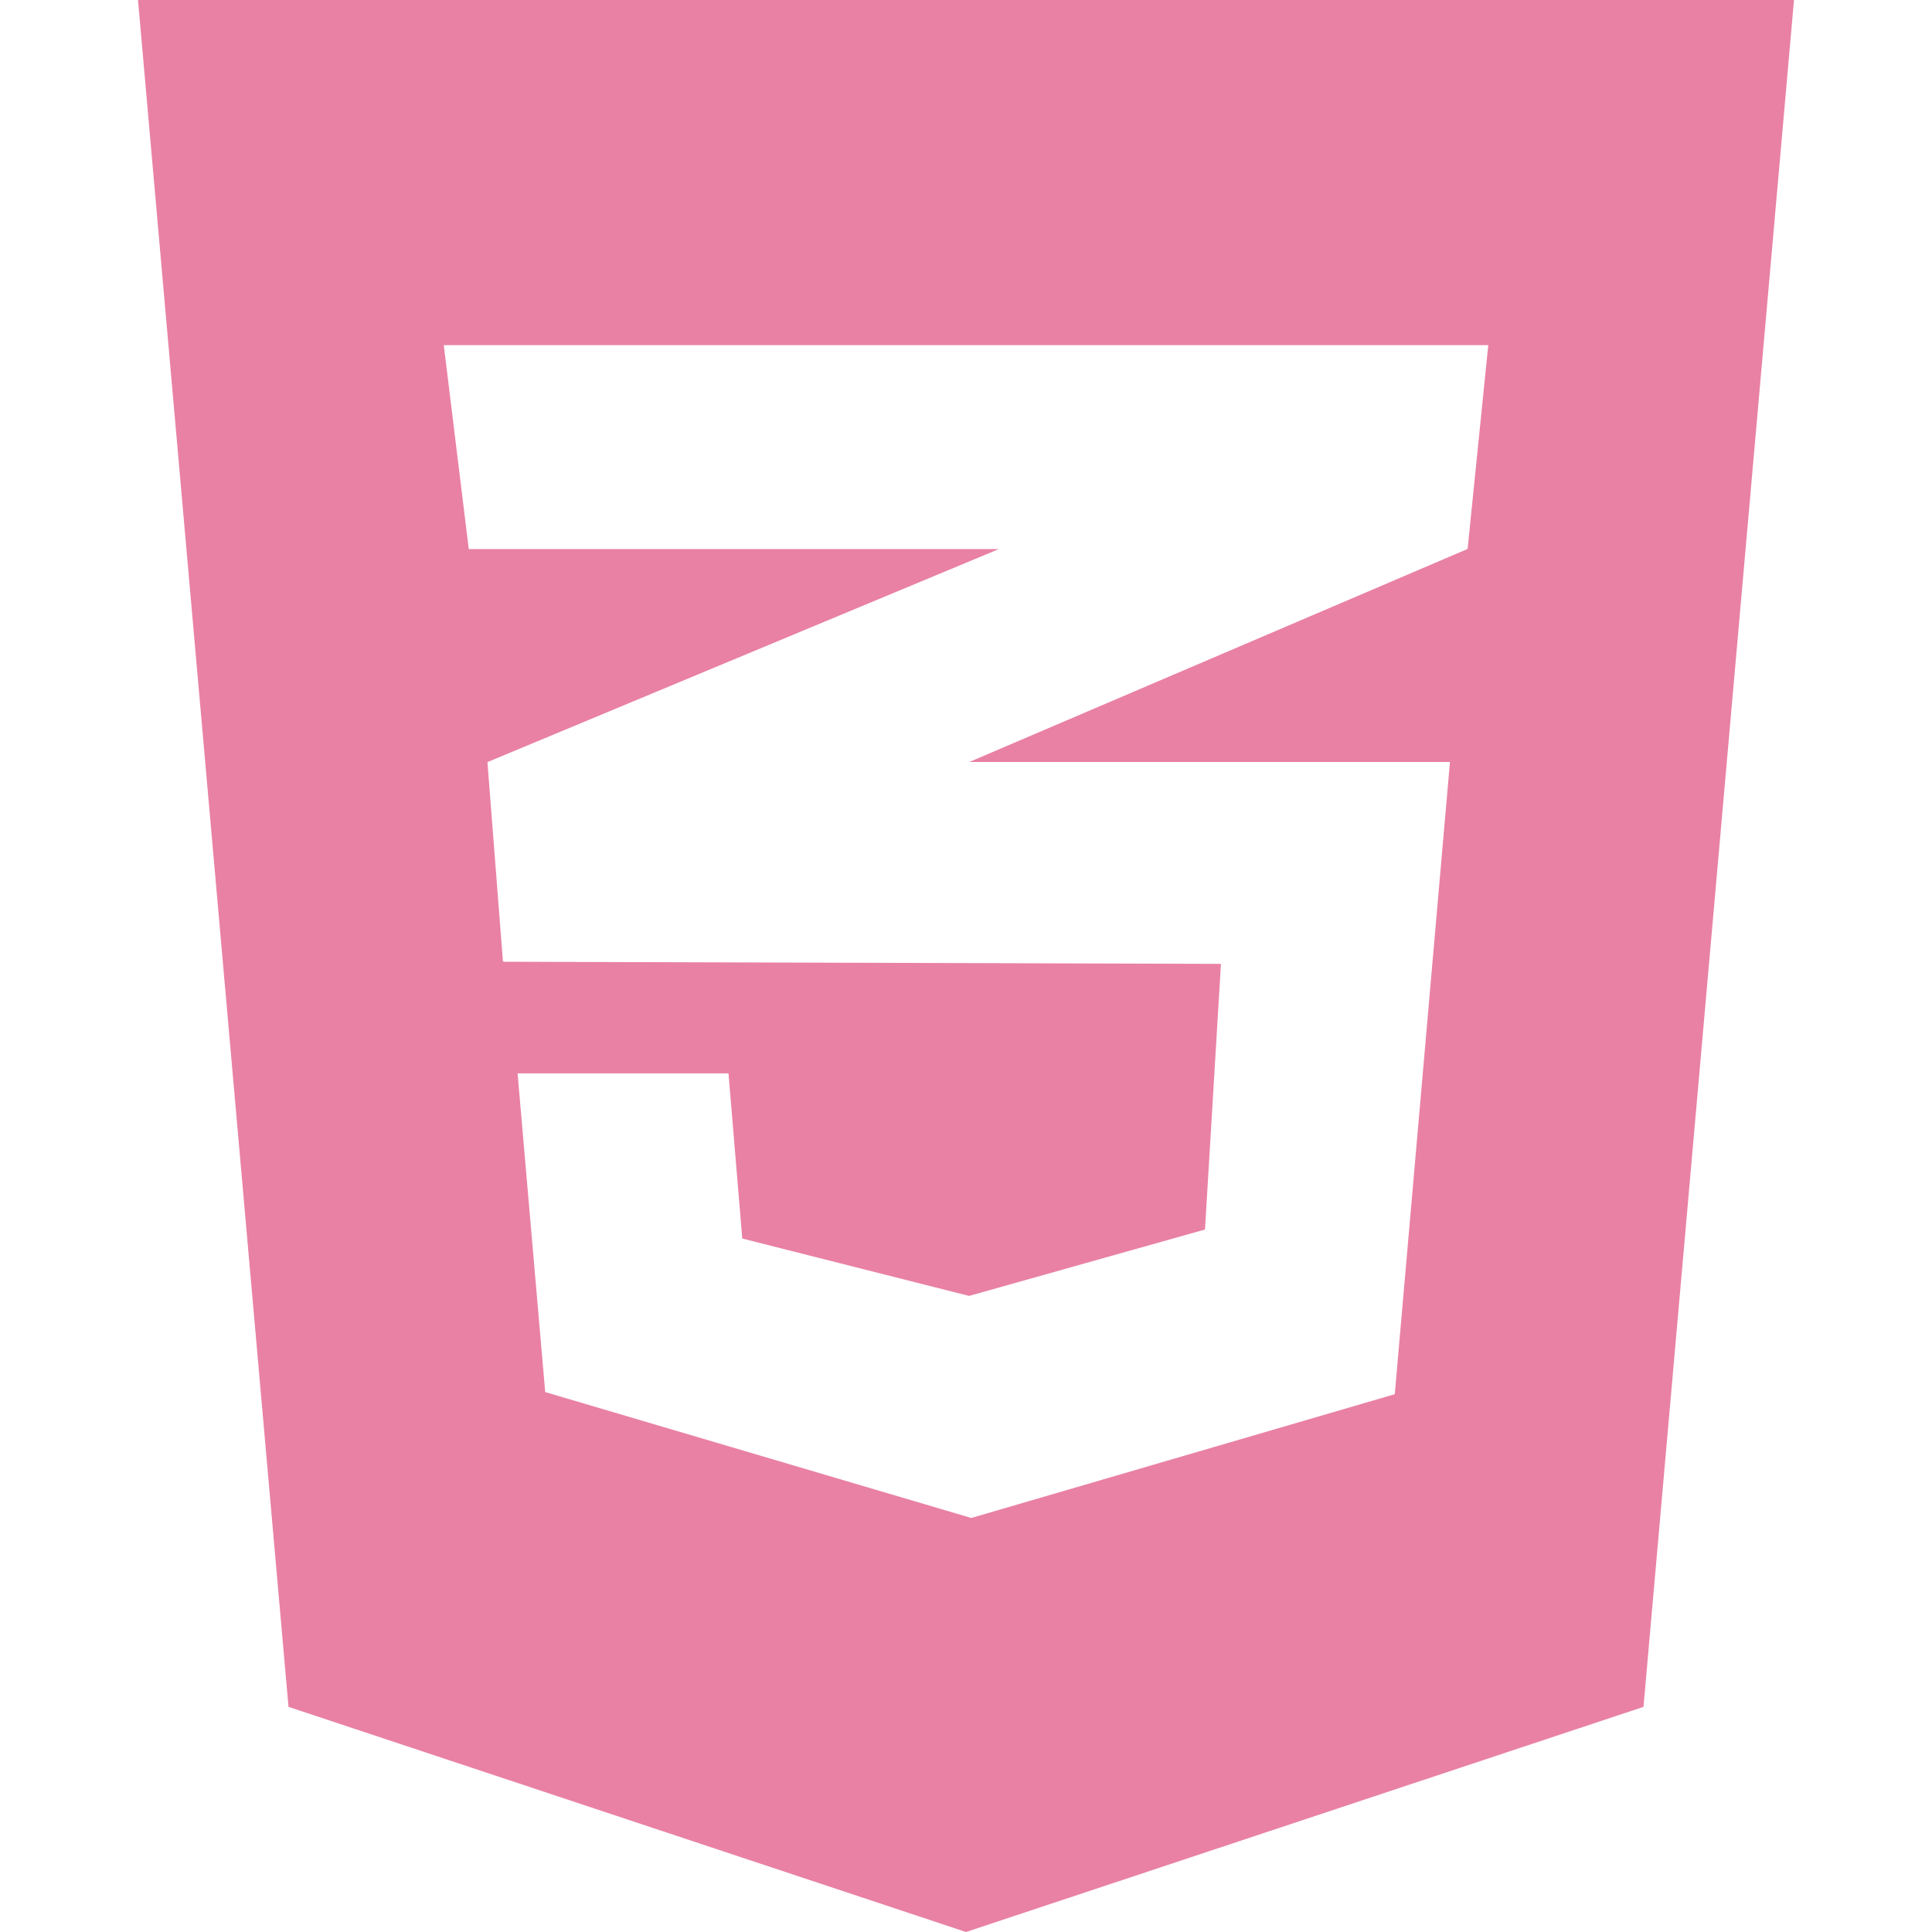 <?xml version="1.0" encoding="UTF-8"?>
<svg id="_レイヤー_1" data-name="レイヤー 1" xmlns="http://www.w3.org/2000/svg" viewBox="0 0 30 30">
  <defs>
    <style>
      .cls-1 {
        fill: #e981a4;
        stroke-width: 0px;
      }
    </style>
  </defs>
  <path class="cls-1" d="m2.143,0l2.337,26.504,10.52,3.496,10.52-3.496L27.857,0H2.143Zm20.967,5.357l-.321,3.167-7.721,3.301-.02.007h7.467l-.857,9.817-6.576,1.922-6.616-1.955-.429-4.949h3.275l.214,2.565,3.522.891,3.663-1.031.248-4.125-11.136-.033v-.007l-.013.007-.241-3.1,7.507-3.127.435-.181H7.279l-.388-3.167h16.219Z"/>
</svg>